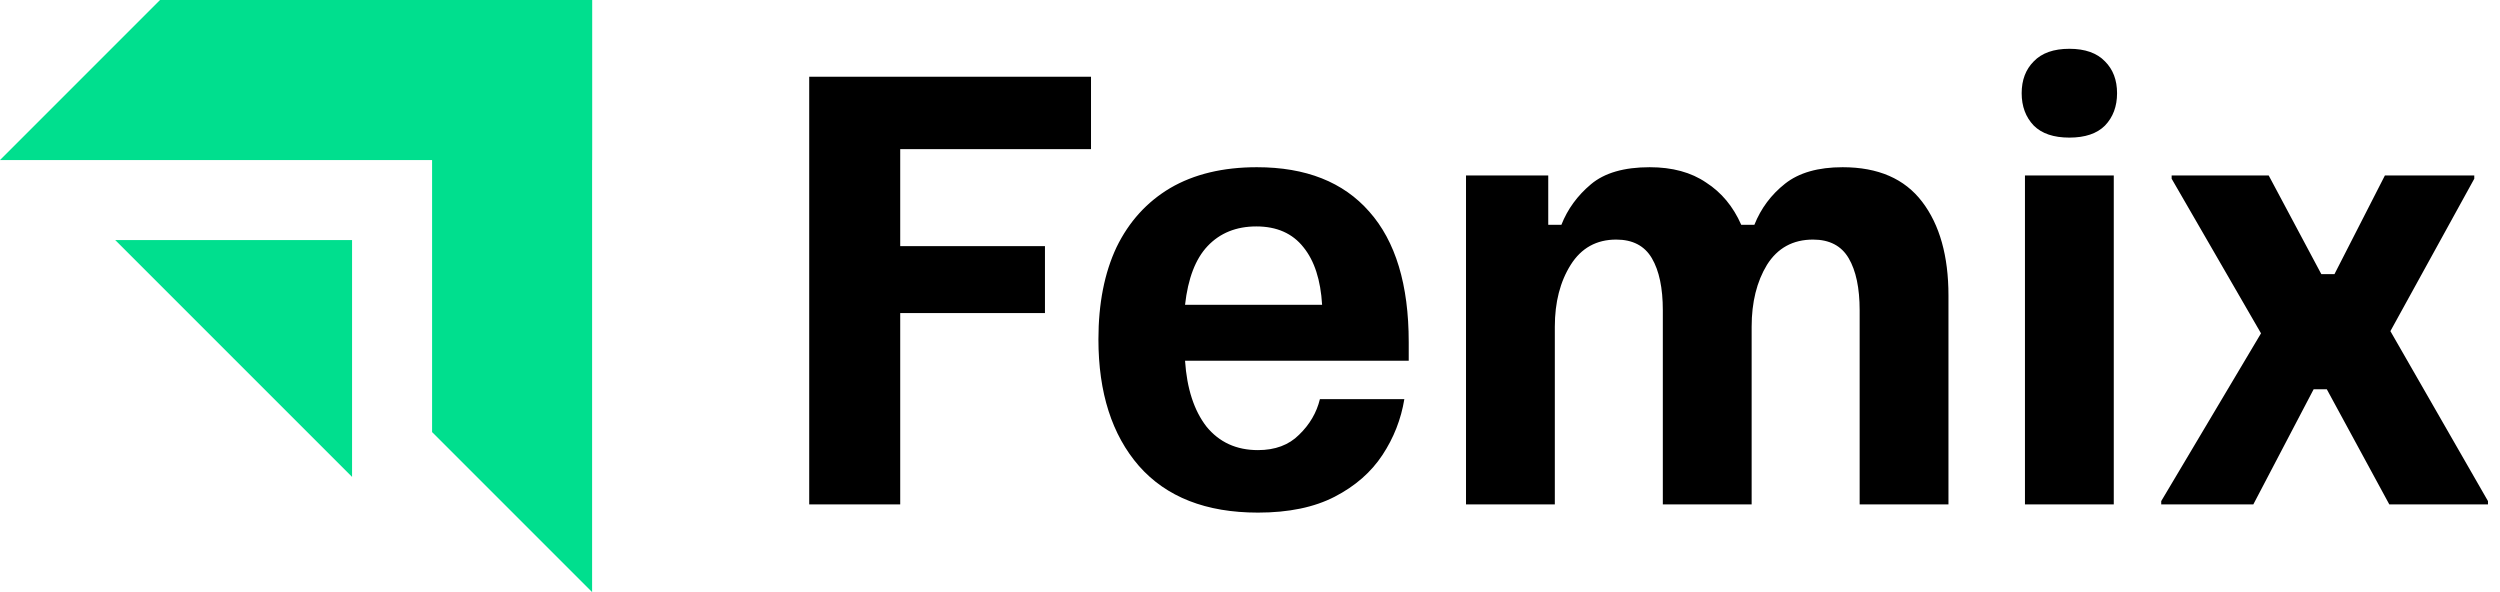 <svg width="114" height="27" viewBox="0 0 114 27" fill="none" xmlns="http://www.w3.org/2000/svg">
<path d="M36.9 23V3.5H49.75V6.8H41.05V11.225H47.65V14.275H41.05V23H36.9ZM57.363 23.375C54.997 23.375 53.188 22.667 51.938 21.25C50.705 19.833 50.088 17.908 50.088 15.475C50.088 13.842 50.363 12.442 50.913 11.275C51.48 10.108 52.297 9.208 53.363 8.575C54.447 7.942 55.763 7.625 57.313 7.625C59.547 7.625 61.255 8.3 62.438 9.65C63.638 11 64.238 12.983 64.238 15.6V16.45H54.038C54.122 17.717 54.447 18.717 55.013 19.45C55.597 20.167 56.38 20.525 57.363 20.525C58.147 20.525 58.772 20.292 59.238 19.825C59.722 19.358 60.038 18.817 60.188 18.2H64.038C63.888 19.117 63.555 19.967 63.038 20.75C62.522 21.533 61.797 22.167 60.863 22.65C59.93 23.133 58.763 23.375 57.363 23.375ZM54.038 13.9H60.288C60.222 12.767 59.938 11.892 59.438 11.275C58.938 10.642 58.222 10.325 57.288 10.325C56.372 10.325 55.63 10.625 55.063 11.225C54.513 11.808 54.172 12.7 54.038 13.9ZM66.85 23V8H70.6V10.25H71.2C71.483 9.533 71.933 8.917 72.55 8.4C73.167 7.883 74.058 7.625 75.225 7.625C76.258 7.625 77.117 7.858 77.8 8.325C78.5 8.775 79.033 9.417 79.4 10.25H80C80.3 9.5 80.767 8.875 81.4 8.375C82.033 7.875 82.908 7.625 84.025 7.625C85.642 7.625 86.85 8.15 87.65 9.2C88.45 10.25 88.85 11.675 88.85 13.475V23H84.8V14.15C84.8 13.133 84.633 12.342 84.3 11.775C83.967 11.208 83.425 10.925 82.675 10.925C81.758 10.925 81.058 11.308 80.575 12.075C80.108 12.842 79.875 13.783 79.875 14.9V23H75.825V14.15C75.825 13.133 75.658 12.342 75.325 11.775C74.992 11.208 74.45 10.925 73.7 10.925C72.8 10.925 72.108 11.308 71.625 12.075C71.142 12.842 70.9 13.783 70.9 14.9V23H66.85ZM92.338 23V8H96.388V23H92.338ZM94.363 6.275C93.647 6.275 93.105 6.092 92.738 5.725C92.372 5.342 92.188 4.85 92.188 4.25C92.188 3.65 92.372 3.167 92.738 2.8C93.105 2.417 93.647 2.225 94.363 2.225C95.08 2.225 95.622 2.417 95.988 2.8C96.355 3.167 96.538 3.65 96.538 4.25C96.538 4.85 96.355 5.342 95.988 5.725C95.622 6.092 95.08 6.275 94.363 6.275ZM98.552 23V22.85L103.102 15.2L99.027 8.15V8H103.452L105.852 12.5H106.452L108.752 8H112.827V8.15L109.002 15.1L113.452 22.85V23H108.952L106.102 17.75H105.502L102.752 23H98.552Z" fill="black"/>
<path d="M7.297 0H27V7.298H0L7.297 0Z" fill="#00DF8E"/>
<path d="M19.703 19.703L19.703 -1.90735e-06L27 -2.22632e-06L27 27L19.703 19.703Z" fill="#00DF8E"/>
<path d="M5.254 10.947H16.054V21.747L10.654 16.347L5.254 10.947Z" fill="#00DF8E"/>
</svg>